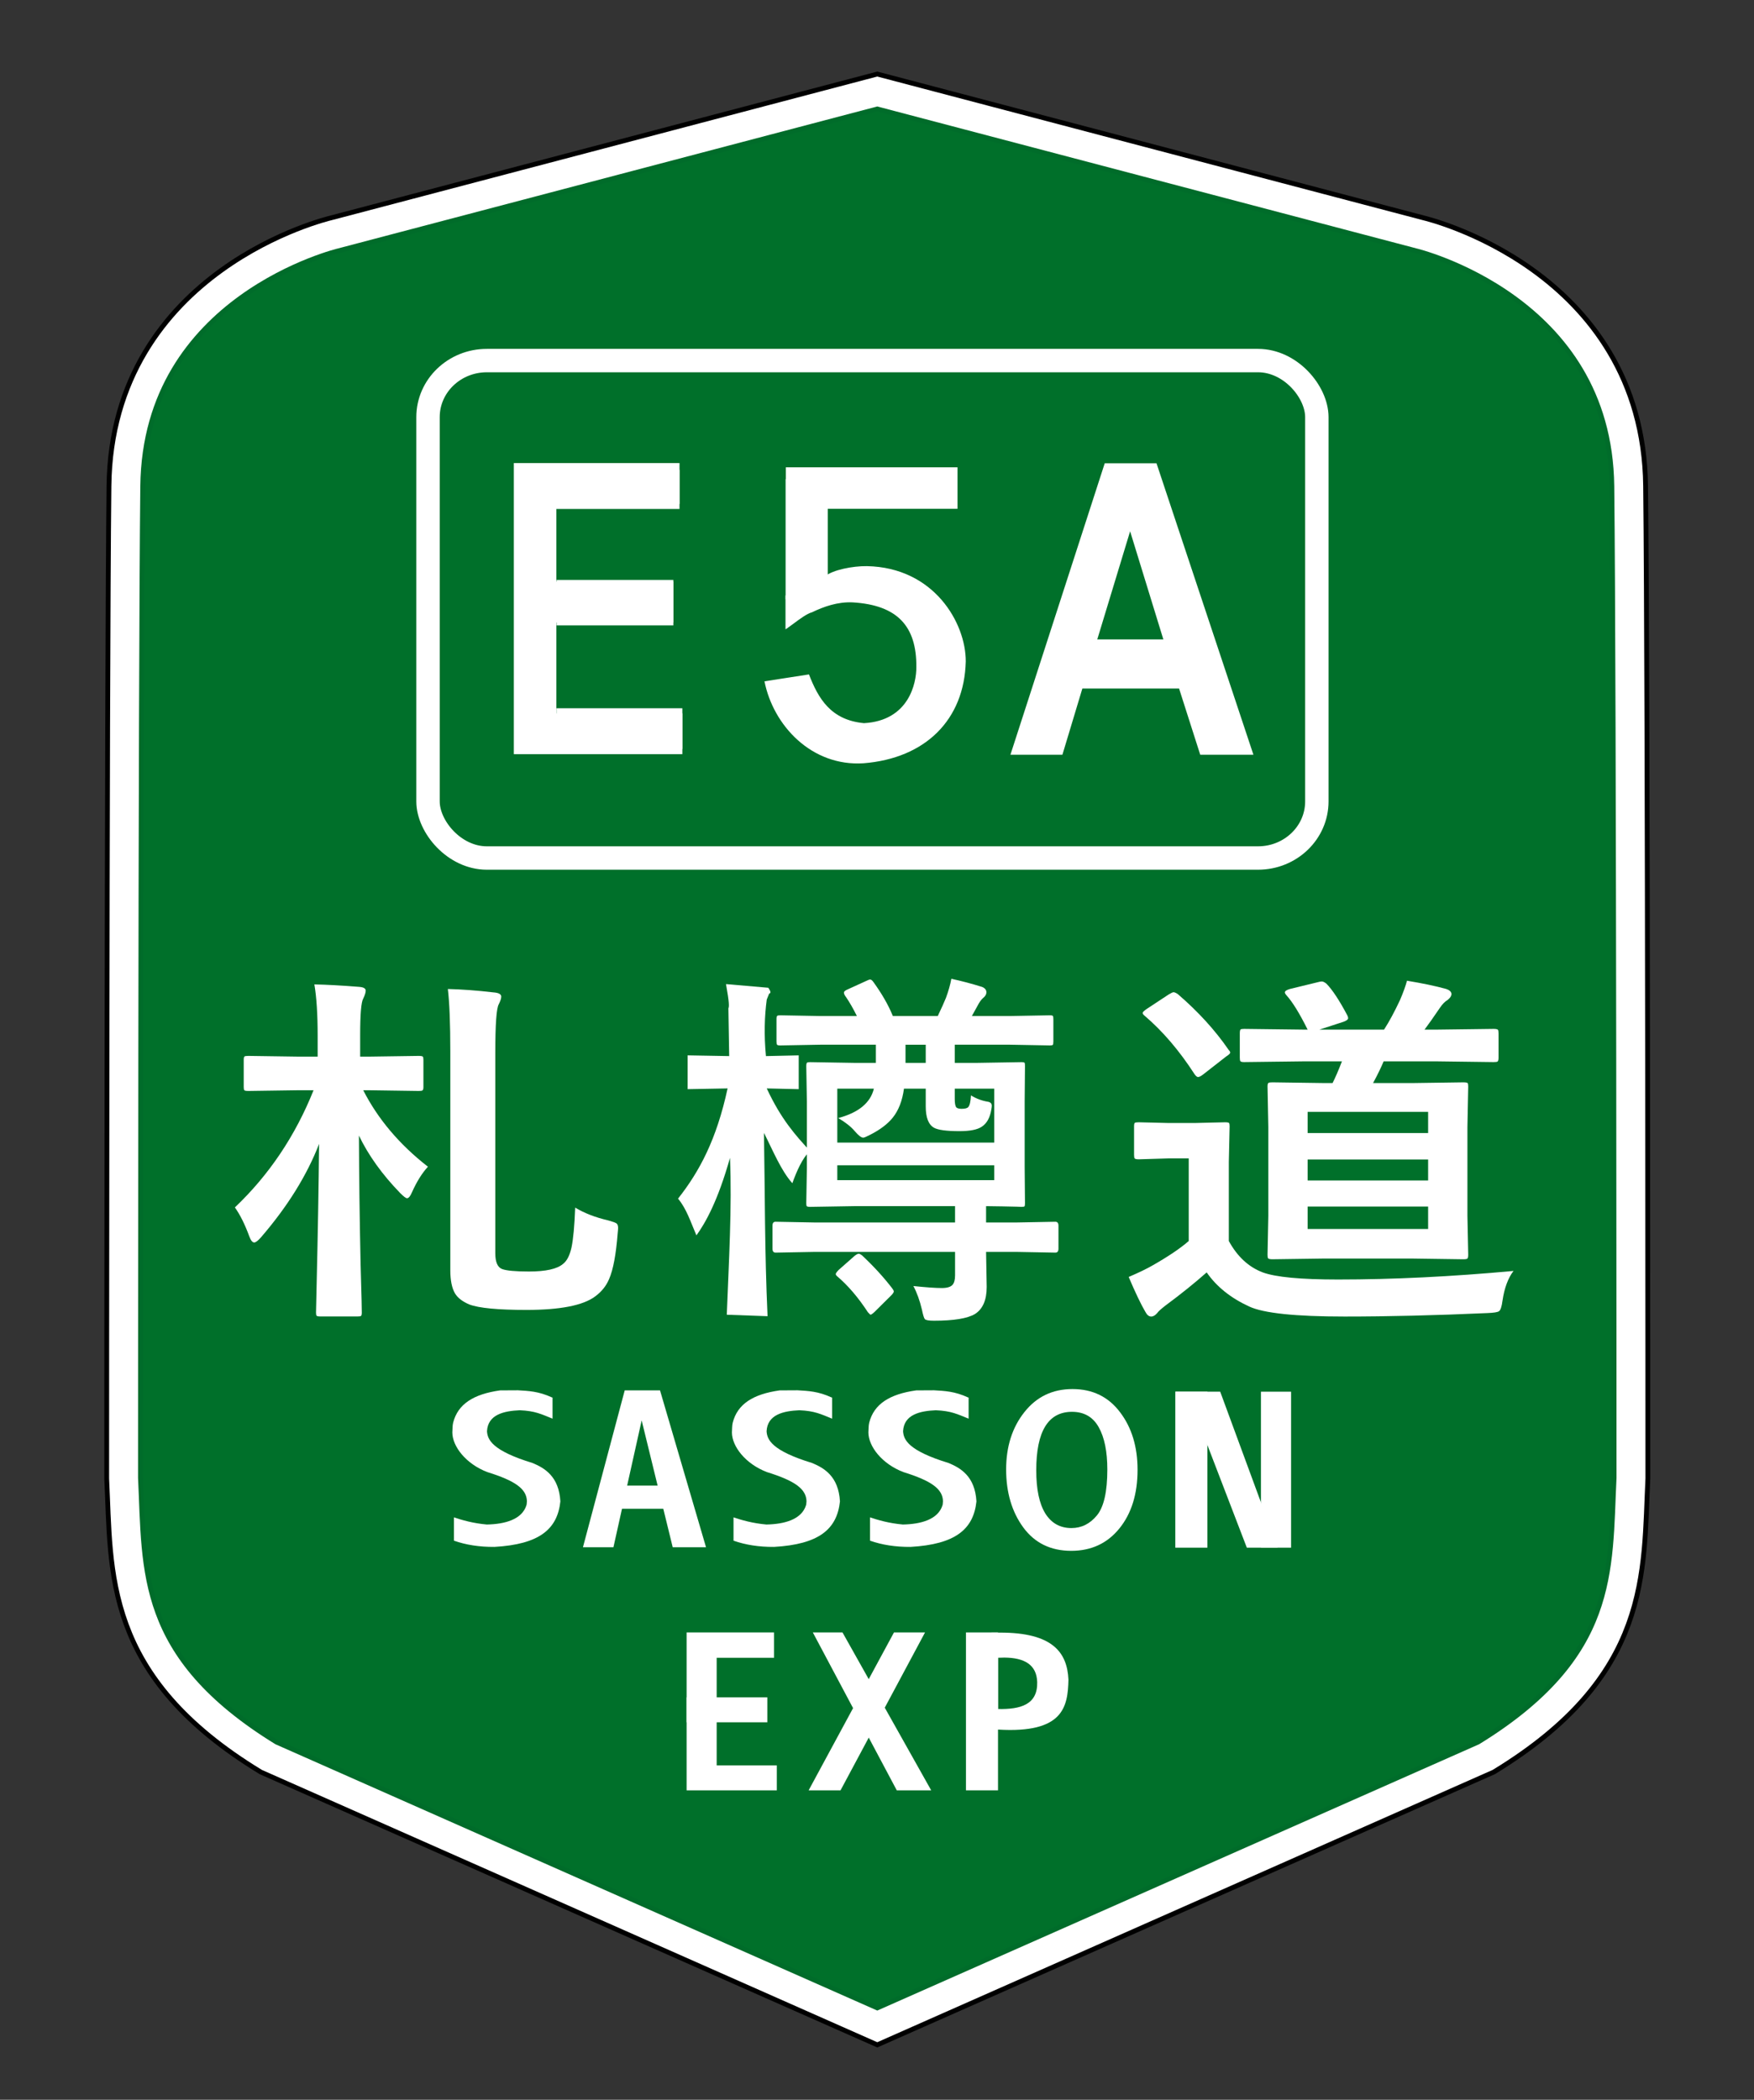 <?xml version="1.0" encoding="UTF-8" standalone="no"?>
<svg xmlns="http://www.w3.org/2000/svg" width="822mm" height="984mm" viewBox="0 0 822 984">
  <rect x="0" y="0" width="822" height="984" fill="#333333" stroke="none"/>
  <path fill="green" stroke="#000" stroke-width="18.065" d="M411.132 42.877 156.867 109.817s-96.837 22.754-97.896 118.004c-1.058 95.25-1.058 464.873-1.058 464.873 2.156 43.982-1.698 88.086 67.998 130.704l285.221 126.206 285.221-126.206c69.696-42.618 65.842-86.722 67.998-130.704 0 0 0-369.623-1.058-464.873-1.058-95.25-97.896-118.004-97.896-118.004z"/>
  <path fill="#00702c" fill-opacity=".966" stroke="#fff" stroke-width="13.565" d="M411.132 42.877 156.867 109.817s-96.837 22.754-97.896 118.004c-1.058 95.25-1.058 464.873-1.058 464.873 2.156 43.982-1.698 88.086 67.998 130.704l285.221 126.206 285.221-126.206c69.696-42.618 65.842-86.722 67.998-130.704 0 0 0-369.623-1.058-464.873-1.058-95.25-97.896-118.004-97.896-118.004z"/>
  <g style="line-height:1.25;-inkscape-font-specification:'Yu Gothic UI Bold';font-variant-ligatures:normal;font-variant-caps:normal;font-variant-numeric:normal;font-feature-settings:normal;text-align:start" word-spacing="0">
    <path fill="#fff" d="m598.366 507.547-26.854.364q-1.457 0-1.73-.455-.273-.364-.273-1.73v-12.107q0-1.639.364-2.003.364-.273 1.639-.273l26.854.364h2.094q-5.553-12.198-9.649-17.114-.728-.91-.728-1.457 0-1.001 2.367-1.73l12.653-3.368q1.183-.364 1.821-.364.819 0 2.094 1.092 4.096 4.552 9.558 15.84.364.819.364 1.365 0 1.001-2.094 1.821l-11.015 3.914h29.494q3.459-5.826 7.283-14.747 2.276-5.826 3.186-9.649 10.651 1.912 17.842 4.096 2.458.91 2.458 2.549 0 1.457-1.821 3.004-1.73 1.092-3.368 3.732-4.643 7.465-7.1 11.015h5.917l25.58-.364q1.639 0 2.003.455.273.364.273 1.821v12.107q0 1.548-.455 1.912-.364.273-1.821.273l-25.58-.364h-24.579q-1.73 4.552-4.825 10.833h17.66l23.486-.364q1.639 0 2.003.364.273.364.273 1.73l-.364 20.209v44.333l.364 19.39q0 1.548-.364 1.912-.364.364-1.912.364l-23.486-.364H608.106l-23.668.364q-1.639 0-2.003-.455-.273-.364-.273-1.821l.364-19.39v-44.333l-.364-20.209q0-1.548.455-1.821.364-.273 1.821-.273l23.668.364h3.732q1.912-4.096 4.279-10.833zm57.077 83.658v-11.197h-54.983v11.197zm-54.983-58.442v10.56h54.983v-10.56zm0 34.228h54.983v-10.469h-54.983zm93.945 45.152q-3.732 5.371-5.007 14.747-.546 4.643-1.639 5.371-.91.728-5.28.91-35.32 1.73-65.179 1.73-33.682 0-43.513-5.007-12.653-6.372-19.39-17.023-8.375 8.102-18.844 16.568-3.095 2.64-3.732 3.732-1.365 1.73-2.731 1.73-1.548 0-2.64-2.276-3.004-5.553-7.647-17.478 6.827-3.186 11.015-5.826 10.651-6.645 16.386-12.107v-41.237h-9.103l-13.655.455q-1.639 0-1.912-.455-.273-.364-.273-1.821v-14.201q0-1.457.364-1.73.364-.273 1.821-.273l13.655.364h11.743l13.928-.364q1.548 0 1.821.364.273.364.273 1.639l-.364 17.751v39.508q5.826 11.652 15.475 15.657 8.83 3.55 34.319 3.55 37.596 0 80.108-4.279zM541.198 473.957q14.019 13.2 23.213 27.856.728.819.728 1.365 0 .637-1.821 1.912l-10.56 9.012q-1.548 1.274-2.276 1.274-.728 0-1.639-1.457-10.378-17.569-22.758-29.13-.91-.819-.91-1.365 0-.637 1.821-2.003l10.105-7.283q1.639-1.092 2.185-1.092.637 0 1.912.91z" aria-label="道" font-family="Yu Gothic UI" font-size="186.433" font-weight="700" letter-spacing="1.444" style="-inkscape-font-specification:'Yu Gothic UI Bold'" transform="matrix(1.027 0 0 .939 -3.861 20.784)"/>
  </g>
  <g style="line-height:1.25;-inkscape-font-specification:'Yu Gothic UI Bold';font-variant-ligatures:normal;font-variant-caps:normal;font-variant-numeric:normal;font-feature-settings:normal;text-align:start" word-spacing="0">
    <path fill="#fff" d="M148.595 457.993q8.013.182 19.941 1.275 2.823.273 2.823 1.912 0 1.457-1.093 4.097-1.366 2.641-1.366 18.848v11.017h4.097l21.853-.364q1.457 0 1.821.364.273.364.273 1.639v14.022q0 1.457-.455 1.73-.273.273-1.639.273l-21.853-.364h-2.732q9.743 22.217 28.682 39.335-3.915 4.917-7.102 13.203-1.093 3.005-2.185 3.005-.728 0-3.005-2.641-12.019-14.386-18.302-29.592.091 31.413.728 65.558.182 6.829.455 19.212.091 5.372.091 6.283 0 1.457-.364 1.73-.364.273-1.639.273H151.418q-1.548 0-1.821-.364-.273-.364-.273-1.639 0-1.093.273-14.204.819-40.337 1.093-72.57-8.104 24.311-25.768 48.076-2.003 2.641-3.005 2.641-1.184 0-2.185-3.187-2.914-9.196-6.374-14.842 22.763-25.131 34.873-60.277h-6.92l-21.944.364q-1.548 0-1.821-.364-.273-.364-.273-1.639v-14.022q0-1.457.364-1.73.364-.273 1.73-.273l21.944.364h8.741v-10.653q0-16.663-1.457-26.497zm115.638 114.818q6.101 4.28 14.569 6.556 3.096 1.002 3.733 1.548.728.637.728 2.367 0 .728-.182 2.641-1.093 16.481-3.824 23.674-1.912 5.281-6.192 8.923-8.013 6.92-30.412 6.92-19.03 0-25.404-2.823-4.553-2.276-6.283-5.645-2.094-4.097-2.094-12.019V492.502q0-21.489-1.093-32.142 9.379.273 20.123 1.73 3.551.273 3.551 2.185 0 1.366-1.093 3.915-1.548 3.005-1.548 25.04v103.073q0 6.738 3.005 8.104 2.914 1.275 11.928 1.275 11.2 0 15.115-3.915 2.55-2.276 3.733-8.377 1.184-6.465 1.639-20.578z" aria-label="札" font-family="Yu Gothic UI" font-size="186.478" font-weight="700" letter-spacing="1.444" style="-inkscape-font-specification:'Yu Gothic UI Bold'" transform="matrix(1.057 0 0 .911 -9.739 44.077)"/>
  </g>
  <path fill="none" d="m458.928 558.373.187 35.547-3.742 4.116-18.896-1.31 6.548 17.586h17.025l19.083-14.593-.748-43.405z"/>
  <g fill="#fff" stroke-width=".998">
    <g style="line-height:1.25;-inkscape-font-specification:'Yu Gothic UI Bold';font-variant-ligatures:normal;font-variant-caps:normal;font-variant-numeric:normal;font-feature-settings:normal;text-align:start" word-spacing="0">
      <path d="M456.279 416.538q6.545 7.705 10.025 14.748l.331.663h24.11q3.066-5.468 4.391-8.285 1.988-4.557 2.9-8.7 8.202 1.491 16.571 3.728 2.237.829 2.237 2.403 0 1.491-1.906 2.734-1.409 1.077-2.817 3.397l-3.066 4.723h20.547l21.376-.331q1.326 0 1.574.331.249.331.249 1.491v10.108q0 1.326-.331 1.574-.331.249-1.491.249l-21.376-.331h-29.744v8.285h12.262l23.53-.331q1.491 0 1.74.331.166.249.166 1.574l-.166 16.156v29.496l.166 16.819q0 1.16-.249 1.409-.249.249-1.657.249-.249 0-2.486-.083-7.457-.166-16.488-.249v7.457h16.322l20.879-.331q1.657 0 1.657 1.823v10.439q0 1.823-1.657 1.823l-20.879-.331h-16.322l.331 15.991q0 8.948-6.297 12.345-6.048 3.066-22.039 3.066-4.143 0-4.888-.746-.663-.663-1.574-4.391-1.74-6.214-4.557-10.688 10.274.911 15.245.911 4.143 0 5.717-1.408 1.409-1.326 1.409-4.391v-10.688h-75.479l-20.879.331q-1.657 0-1.657-1.823V527.644q0-1.823 1.657-1.823l20.879.331h75.479V518.696h-54.186l-23.613.331q-1.491 0-1.823-.331-.249-.249-.249-1.326l.331-16.156v-30.158l-.331-16.156q0-1.409.414-1.657.331-.249 1.657-.249l23.613.331h11.682v-8.285h-29.91l-21.376.331q-1.491 0-1.74-.331-.331-.331-.331-1.491v-10.108q0-1.326.414-1.574.331-.249 1.657-.249l21.376.331h19.719q-2.9-4.971-5.8-8.617-1.16-1.243-1.16-2.071 0-.663 1.657-1.326l10.688-4.143q1.16-.497 1.74-.497.829 0 1.823 1.243zm-18.973 61.974q16.405-3.728 19.139-13.422h-19.636v24.607h84.261v-24.607h-21.21v4.723q0 2.9.829 3.811.746.663 2.9.663 2.734 0 3.563-.829 1.16-1.16 1.409-5.303 4.225 2.237 9.114 2.9 2.071.331 2.071 1.823 0 .58-.249 1.74-1.077 5.551-5.054 7.788-3.48 2.071-12.014 2.071-10.522 0-13.754-1.574-4.391-2.154-4.391-9.694v-8.12h-11.682q-1.326 8.285-6.048 13.256-4.06 4.308-12.097 7.788-2.983 1.326-3.728 1.326-1.574 0-4.64-3.066-2.983-2.983-8.782-5.883zm83.764 28.336v-6.794h-84.261v6.794zm-36.787-53.523v-8.285h-10.854v8.285zm-47.475 97.435q-.829-.58-.829-1.077 0-.497 1.491-1.823l8.617-6.463q1.491-.994 2.237-.994.58 0 1.74.746 9.362 7.457 16.239 15.079.829.911.829 1.409 0 .58-1.326 1.74l-8.948 7.54q-1.657 1.326-2.237 1.326-.166 0-1.409-1.16-7.788-10.108-16.405-16.322z" aria-label="尊" font-family="Yu Gothic UI" font-size="169.683" font-weight="700" letter-spacing="1.314" style="-inkscape-font-specification:'Yu Gothic UI Bold'" transform="matrix(.873 0 0 1.027 11.059 32.517)"/>
    </g>
    <path d="m322.254 494.563 19.476.344-.375-22.381c.349-.795.495-2.429-1.124-11.362l19.851 1.722c.752 1.206 1.566 2.441.375 2.755l-1.124 2.755c-1.035 7.792-1.334 16.429-.375 26.512l15.356-.344v15.839l-14.982-.344c6.742 14.485 13.484 21.969 20.226 29.267-3.654 3.659-6.068 9.22-8.24 15.15-5.323-5.98-8.924-14.985-13.296-23.586.495 28.483.304 55.388 1.685 85.907l-19.102-.689c.952-24.633 2.475-50.652 1.498-73.512-5.726 20.298-11.503 30.461-15.731 36.325-2.592-5.996-4.632-12.498-8.615-17.216 10.03-12.711 18.035-27.641 23.222-51.648l-18.727.344z"/>
  </g>
  <g fill="#fff" stroke-width=".986" paint-order="markers fill stroke">
    <path fill-rule="evenodd" d="M240.806 217.009v136.409h78.973v-19.145h-59.031v-42.545h54.776v-19.145h-54.776v-36.429h57.702v-19.145h-77.644z"/>
    <path d="M260.856 271.77h54.7v21.303h-54.7zm-11.82-51.608h69.406v18.348h-69.406zm11.777 111.737h58.961v19.104h-58.961z"/>
  </g>
  <g fill="#fff" stroke-width=".905">
    <g stroke-width=".923" transform="matrix(1.082 0 0 1.085 -50.946 -21.206)">
      <rect width="74.348" height="17.922" x="387.46" y="221.377" fill-rule="evenodd" paint-order="markers fill stroke" rx="5.212" ry="0"/>
      <rect width="18.256" height="51.906" x="387.35" y="226.483" fill-rule="evenodd" paint-order="markers fill stroke" rx="5.212" ry="0"/>
      <path d="M404.589 268.327c3.305-2.635 11.796-4.341 17.951-4.263 29.139.55 42.91 24.605 42.843 41.175-.636 25.198-17.487 41.866-44.34 43.969-22.484 1.422-39.064-16.346-42.843-35.399l19.27-2.981c4.014 10.336 9.398 19.716 23.838 21.053 19.408-1.083 22.716-17.221 22.67-24.198.157-17.716-8.243-26.808-27.566-27.969-6.484-.307-12.539 1.821-17.632 4.285-4.134.962-13.648 10.192-10.685 5.751 2.058-5.03 3.014-14.88 3.014-14.88z"/>
    </g>
    <path d="M368.119 279.03v15.892l1.01-.709 6.297-7.573.25-7.909-7.558.298"/>
  </g>
  <g style="line-height:1.25;-inkscape-font-specification:'Arial Narrow Bold';font-variant-ligatures:normal;font-variant-caps:normal;font-variant-numeric:normal;font-feature-settings:normal;text-align:start" word-spacing="0">
    <path fill="#fff" d="M592.927 350.767h-23.9l-9.506-30.146h-43.454l-8.962 30.146h-23.357l42.368-132.716h23.266zm-40.467-52.507-14.937-49.248-14.756 49.248z" aria-label="A" font-family="Arial Narrow" font-size="185.405" font-weight="700" letter-spacing="0" style="-inkscape-font-specification:'Arial Narrow Bold'" transform="matrix(1.043 0 0 1.029 -31.017 -7.265)"/>
  </g>
  <rect width="416.541" height="233.108" x="200.588" y="184.973" fill="none" stroke="#fff" stroke-width="10.965" paint-order="markers fill stroke" rx="27.559" ry="26.51" transform="translate(0 -16)"/>
  <g fill="#fff">
    <g transform="translate(0 -16)">
      <path fill-rule="evenodd" d="M321.771 780.991v73.992h42.281v-11.683H335.864v-50.44h26.889v-11.869h-33.936z" paint-order="markers fill stroke"/>
      <path fill-rule="evenodd" d="m418.956 780.991-39.994 73.992h14.948l39.601-73.992zm49.588.082c-.395 0-.795.004-1.2.01h-2.689l-.928 45.341 4.08.093c30.589 1.822 32.609-10.677 32.916-23.366-.578-12.693-7.275-22.14-32.18-22.078zm2.19 11.705c9.359.065 15.1 3.338 15.34 11.486.264 10.587-7.821 12.825-18.359 12.61v-24.015c1.044-.06 2.05-.087 3.018-.081zM321.77 811.404v11.683h37.831v-11.683H321.77z" paint-order="markers fill stroke"/>
      <rect width="15.021" height="73.992" x="452.694" y="780.991" fill-rule="evenodd" paint-order="markers fill stroke" rx="27.559" ry="0"/>
      <path d="m380.928 780.991 39.339 73.992h16.129l-41.568-73.992z"/>
    </g>
    <path d="M502.02 726.747q-14.428 0-22.491-10.992-8.01-10.992-8.01-27.156 0-16.056 8.54-26.832 8.54-10.83 22.544-10.83 14.11 0 22.279 10.83 8.222 10.776 8.222 26.994 0 17.026-8.54 27.533-8.487 10.453-22.544 10.453zm.106-10.668q7.055 0 11.935-5.927 4.88-5.927 4.88-21.498 0-12.662-4.031-19.828-4.032-7.22-12.519-7.22-16.762 0-16.762 27.425 0 13.308 4.244 20.205 4.297 6.843 12.254 6.843z" font-family="Franklin Gothic Medium" font-size="111.147" font-weight="700" letter-spacing="0" style="line-height:1.25;-inkscape-font-specification:'Franklin Gothic Medium, Bold';font-variant-ligatures:normal;font-variant-caps:normal;font-variant-numeric:normal;font-feature-settings:normal;text-align:start" word-spacing="0"/>
    <path d="M258.946 654.907v9.909c-5.271-2.129-8.147-3.635-15.369-3.946-7.399.333-14.954 1.983-15.348 9.849.248 3.837 2.227 9.049 21.394 14.888 5.606 2.357 12.32 6.231 12.991 17.98-1.382 13.043-9.854 20.127-30.902 21.32-7.033.049-13.348-.938-18.975-2.922v-10.926c3.66 1.249 8.94 2.783 15.408 3.356 8.294-.166 16.543-2.26 18.604-9.156.127-.426.107-1.273.187-1.733-.115-5.748-5.365-9.584-18.562-13.683-10.043-3.843-16.344-12.007-16.391-18.55.115-1.552.034-3.232.379-4.594 2.218-8.732 9.546-13.4 22.035-15.141l8.331-.045c4.99.304 9.68.443 16.042 3.393m131.202 0v9.909c-5.271-2.129-8.147-3.635-15.369-3.946-7.399.333-14.954 1.983-15.348 9.849.248 3.837 2.227 9.049 21.394 14.888 5.606 2.357 12.32 6.231 12.991 17.98-1.382 13.043-9.854 20.127-30.902 21.32-7.033.049-13.349-.938-18.975-2.922v-10.926c3.66 1.249 8.94 2.783 15.408 3.356 8.294-.166 16.543-2.26 18.604-9.156.127-.426.107-1.273.187-1.733-.115-5.748-5.365-9.584-18.562-13.683-10.043-3.843-16.344-12.007-16.391-18.55.115-1.552.034-3.232.379-4.594 2.218-8.732 9.546-13.4 22.035-15.141l8.331-.045c4.99.304 9.68.443 16.042 3.393m64.141 0v9.909c-5.271-2.129-8.147-3.635-15.369-3.946-7.399.333-14.954 1.983-15.348 9.849.248 3.837 2.227 9.049 21.394 14.888 5.606 2.357 12.32 6.231 12.991 17.98-1.382 13.043-9.854 20.127-30.902 21.32-7.033.049-13.349-.938-18.975-2.922v-10.926c3.66 1.249 8.94 2.783 15.408 3.356 8.294-.166 16.543-2.26 18.604-9.156.127-.426.107-1.273.187-1.733-.115-5.748-5.365-9.584-18.562-13.683-10.043-3.843-16.344-12.007-16.391-18.55.115-1.552.034-3.232.379-4.594 2.218-8.732 9.546-13.4 22.035-15.141l8.331-.045c4.99.304 9.68.443 16.042 3.393m-180.562 70.163h14.287l13.229-59.446 14.552 59.446h15.61l-21.564-73.526h-16.536Z"/>
    <path fill-rule="evenodd" d="M289.736 696.183h29.369v10.848H289.736z" paint-order="markers fill stroke"/>
    <g stroke-width="1.002">
      <path fill-rule="evenodd" d="M550.796 652.172h15.032v73.096h-15.032zm40.135 0h14.13v73.096h-14.13z" paint-order="markers fill stroke"/>
      <path d="M550.796 652.172h21.044l26.907 73.096h-14.43l-25.704-66.897-7.817-6.199"/>
    </g>
  </g>
</svg>